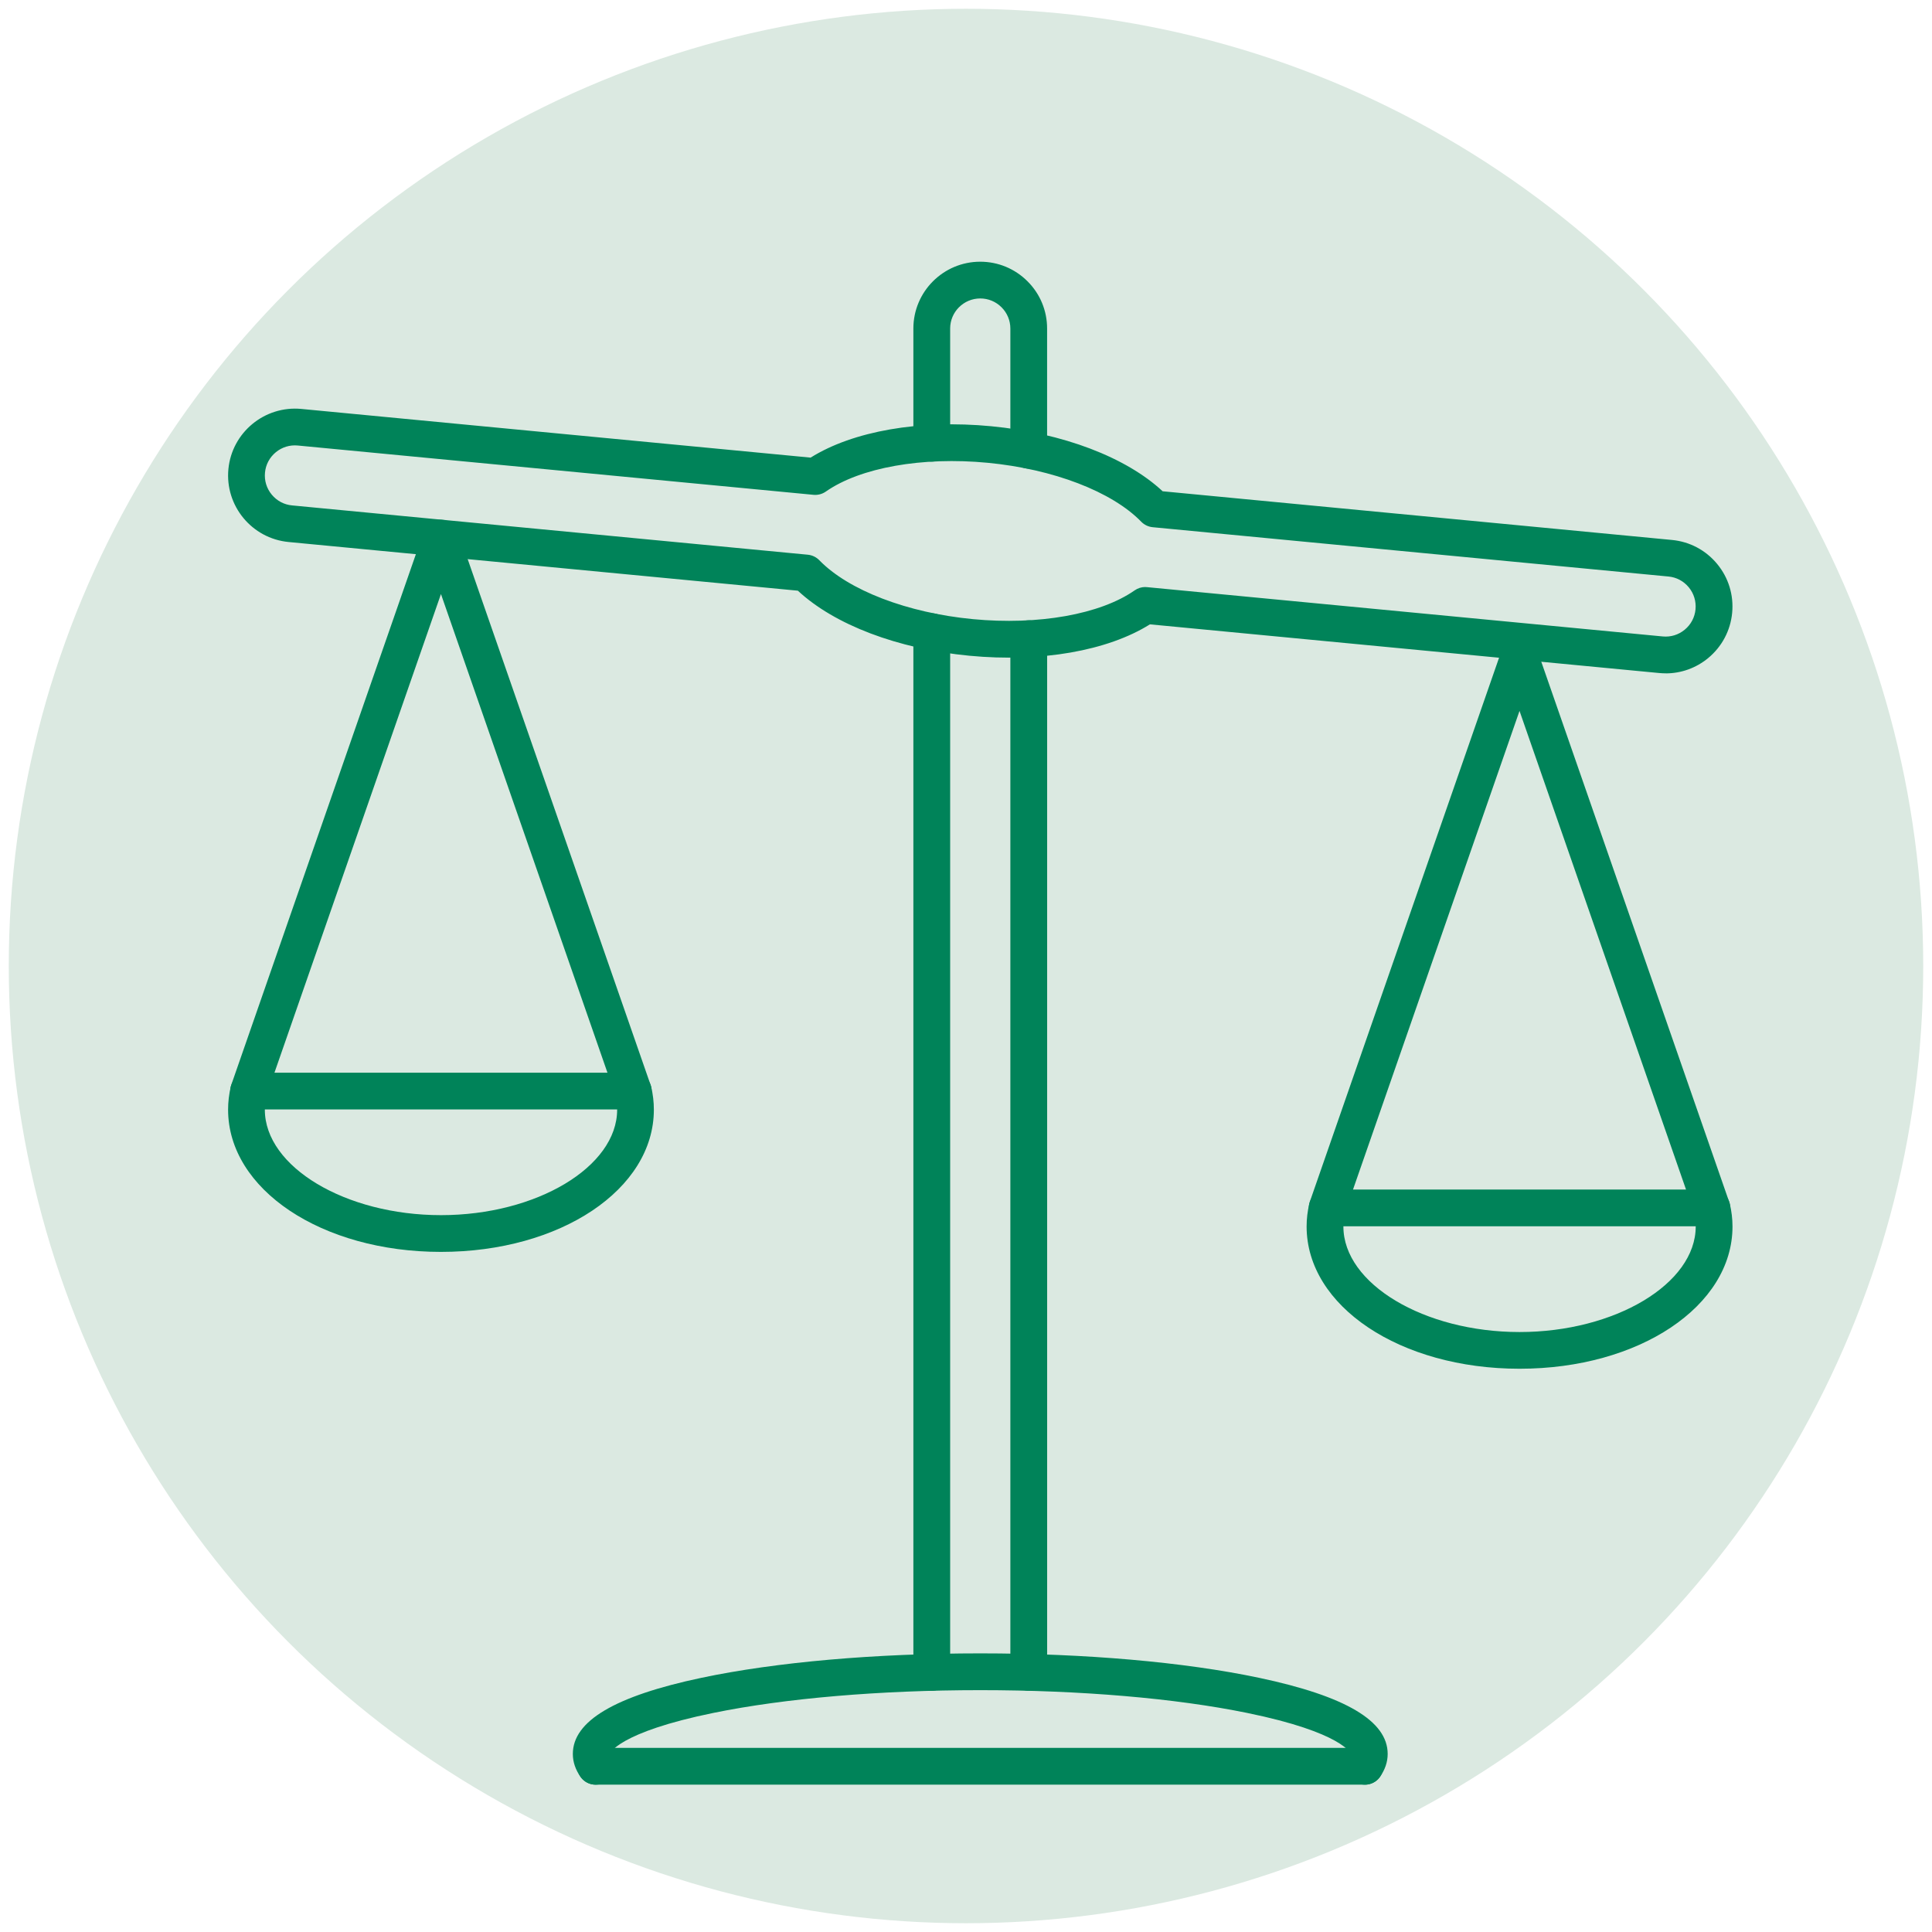 <svg viewBox="0 0 500 500" xmlns="http://www.w3.org/2000/svg" id="Pictos">
  <circle style="fill: #dbe9e1; stroke-width: 0px;" r="247.73" cy="250" cx="250"></circle>
  <g id="Posologie">
    <path style="fill: #008359; stroke-width: 0px;" d="m266.24,121.28c-2.63,0-4.76-2.13-4.76-4.76v-31.49c0-2.08-.81-4.03-2.28-5.5-1.48-1.48-3.43-2.29-5.51-2.29-4.3,0-7.79,3.49-7.79,7.78v29.68c0,2.63-2.13,4.76-4.76,4.76s-4.76-2.13-4.76-4.76v-29.68c0-9.54,7.76-17.29,17.3-17.29,4.62,0,8.96,1.8,12.23,5.06,3.27,3.26,5.08,7.6,5.08,12.23v31.49c0,2.63-2.13,4.76-4.76,4.76Z"></path>
    <path style="fill: #008359; stroke-width: 0px;" d="m241.14,437.56c-2.63,0-4.76-2.13-4.76-4.76V163.48c0-2.63,2.13-4.76,4.76-4.76s4.76,2.13,4.76,4.76v269.33c0,2.63-2.13,4.76-4.76,4.76Z"></path>
    <path style="fill: #008359; stroke-width: 0px;" d="m266.24,437.56c-2.63,0-4.76-2.13-4.76-4.76V165.3c0-2.63,2.13-4.76,4.76-4.76s4.76,2.13,4.76,4.76v267.5c0,2.63-2.13,4.76-4.76,4.76Z"></path>
    <path style="fill: #008359; stroke-width: 0px;" d="m431.09,174.26c-.56,0-1.12-.03-1.68-.08l-131.81-12.6c-10.95,6.86-28.23,9.89-46.75,8.12-18.51-1.77-34.91-8.02-44.36-16.83l-131.81-12.6c-9.5-.91-16.48-9.37-15.57-18.87.91-9.5,9.39-16.47,18.87-15.57l131.81,12.6c10.95-6.86,28.24-9.89,46.74-8.12,18.51,1.77,34.91,8.02,44.36,16.83l131.81,12.6c4.6.44,8.75,2.64,11.7,6.21,2.94,3.56,4.32,8.06,3.88,12.66-.44,4.6-2.65,8.75-6.21,11.7-3.13,2.58-6.98,3.96-10.98,3.96Zm-134.71-22.33c.15,0,.3,0,.45.02l133.48,12.76c2.08.2,4.09-.42,5.7-1.75,1.6-1.32,2.6-3.2,2.79-5.27s-.42-4.09-1.75-5.7c-1.32-1.6-3.19-2.6-5.26-2.79h0l-133.48-12.76c-1.12-.11-2.17-.61-2.96-1.42-7.56-7.79-22.78-13.63-39.73-15.25-16.94-1.62-33,1.23-41.9,7.45-.93.65-2.06.94-3.17.84l-133.48-12.76c-2.07-.2-4.1.42-5.7,1.75-1.6,1.32-2.6,3.19-2.79,5.26-.2,2.07.42,4.1,1.75,5.7s3.19,2.6,5.26,2.79l133.48,12.76c1.12.11,2.17.61,2.96,1.42,7.56,7.79,22.78,13.63,39.73,15.25,16.95,1.62,33-1.23,41.9-7.45.8-.56,1.75-.86,2.72-.86Z"></path>
    <path style="fill: #008359; stroke-width: 0px;" d="m154.14,461.87c-1.48,0-2.94-.69-3.87-1.99-1.34-1.88-2.02-3.88-2.02-5.96,0-8.52,10.88-14.97,33.26-19.7,19.33-4.08,44.97-6.33,72.18-6.33s52.85,2.25,72.18,6.33c22.38,4.73,33.26,11.17,33.26,19.7,0,2.08-.68,4.08-2.02,5.96-1.53,2.14-4.5,2.63-6.63,1.11-2.14-1.53-2.63-4.5-1.11-6.63.18-.26.24-.42.25-.46-.01,0-2.04-5.53-26.93-10.61-18.56-3.79-43.07-5.88-69.01-5.88s-50.45,2.09-69.01,5.88c-24.88,5.08-26.91,10.61-26.92,10.66h0s.07.16.25.41c1.53,2.14,1.04,5.11-1.1,6.63-.84.6-1.81.89-2.76.89Z"></path>
    <path style="fill: #008359; stroke-width: 0px;" d="m353.25,461.87h-199.11c-2.63,0-4.76-2.13-4.76-4.76s2.13-4.76,4.76-4.76h199.11c2.63,0,4.76,2.13,4.76,4.76s-2.13,4.76-4.76,4.76Z"></path>
    <path style="fill: #008359; stroke-width: 0px;" d="m114.13,323.99c-30.9,0-55.1-16.17-55.1-36.81,0-1.98.23-3.97.69-5.91.6-2.56,3.16-4.14,5.73-3.53,2.56.61,4.14,3.17,3.53,5.73-.29,1.23-.44,2.48-.44,3.71,0,14.8,20.88,27.3,45.59,27.3s45.59-12.5,45.59-27.3c0-1.24-.15-2.49-.44-3.72-.6-2.56.98-5.12,3.53-5.72,2.56-.61,5.12.98,5.72,3.53.46,1.95.69,3.94.69,5.91,0,20.64-24.2,36.81-55.1,36.81Z"></path>
    <path style="fill: #008359; stroke-width: 0px;" d="m163.9,287.12h-99.56c-1.54,0-2.98-.74-3.88-2s-1.12-2.86-.62-4.32l49.78-143.1c.67-1.91,2.47-3.19,4.49-3.19s3.83,1.28,4.49,3.19l49.78,143.1c.51,1.45.28,3.06-.62,4.32s-2.34,2-3.88,2Zm-92.87-9.51h86.18l-43.09-123.87-43.09,123.87Z"></path>
    <path style="fill: #008359; stroke-width: 0px;" d="m393.25,354.23c-30.9,0-55.1-16.17-55.1-36.81,0-1.97.23-3.96.7-5.91.61-2.56,3.16-4.13,5.73-3.53,2.56.61,4.14,3.17,3.53,5.73-.29,1.23-.44,2.48-.44,3.72,0,14.8,20.88,27.3,45.59,27.3s45.59-12.5,45.59-27.3c0-1.24-.15-2.49-.44-3.72-.61-2.56.97-5.12,3.53-5.73,2.56-.6,5.12.97,5.73,3.53.46,1.95.7,3.94.7,5.91,0,20.64-24.2,36.81-55.1,36.81Z"></path>
    <path style="fill: #008359; stroke-width: 0px;" d="m443.03,317.36h-99.56c-1.54,0-2.98-.74-3.88-2s-1.12-2.86-.62-4.32l49.78-143.1c.67-1.91,2.47-3.19,4.49-3.19s3.83,1.28,4.49,3.19l49.78,143.1c.51,1.45.28,3.06-.62,4.32s-2.34,2-3.88,2Zm-92.87-9.51h86.18l-43.09-123.87-43.09,123.87Z"></path>
  </g>
</svg>